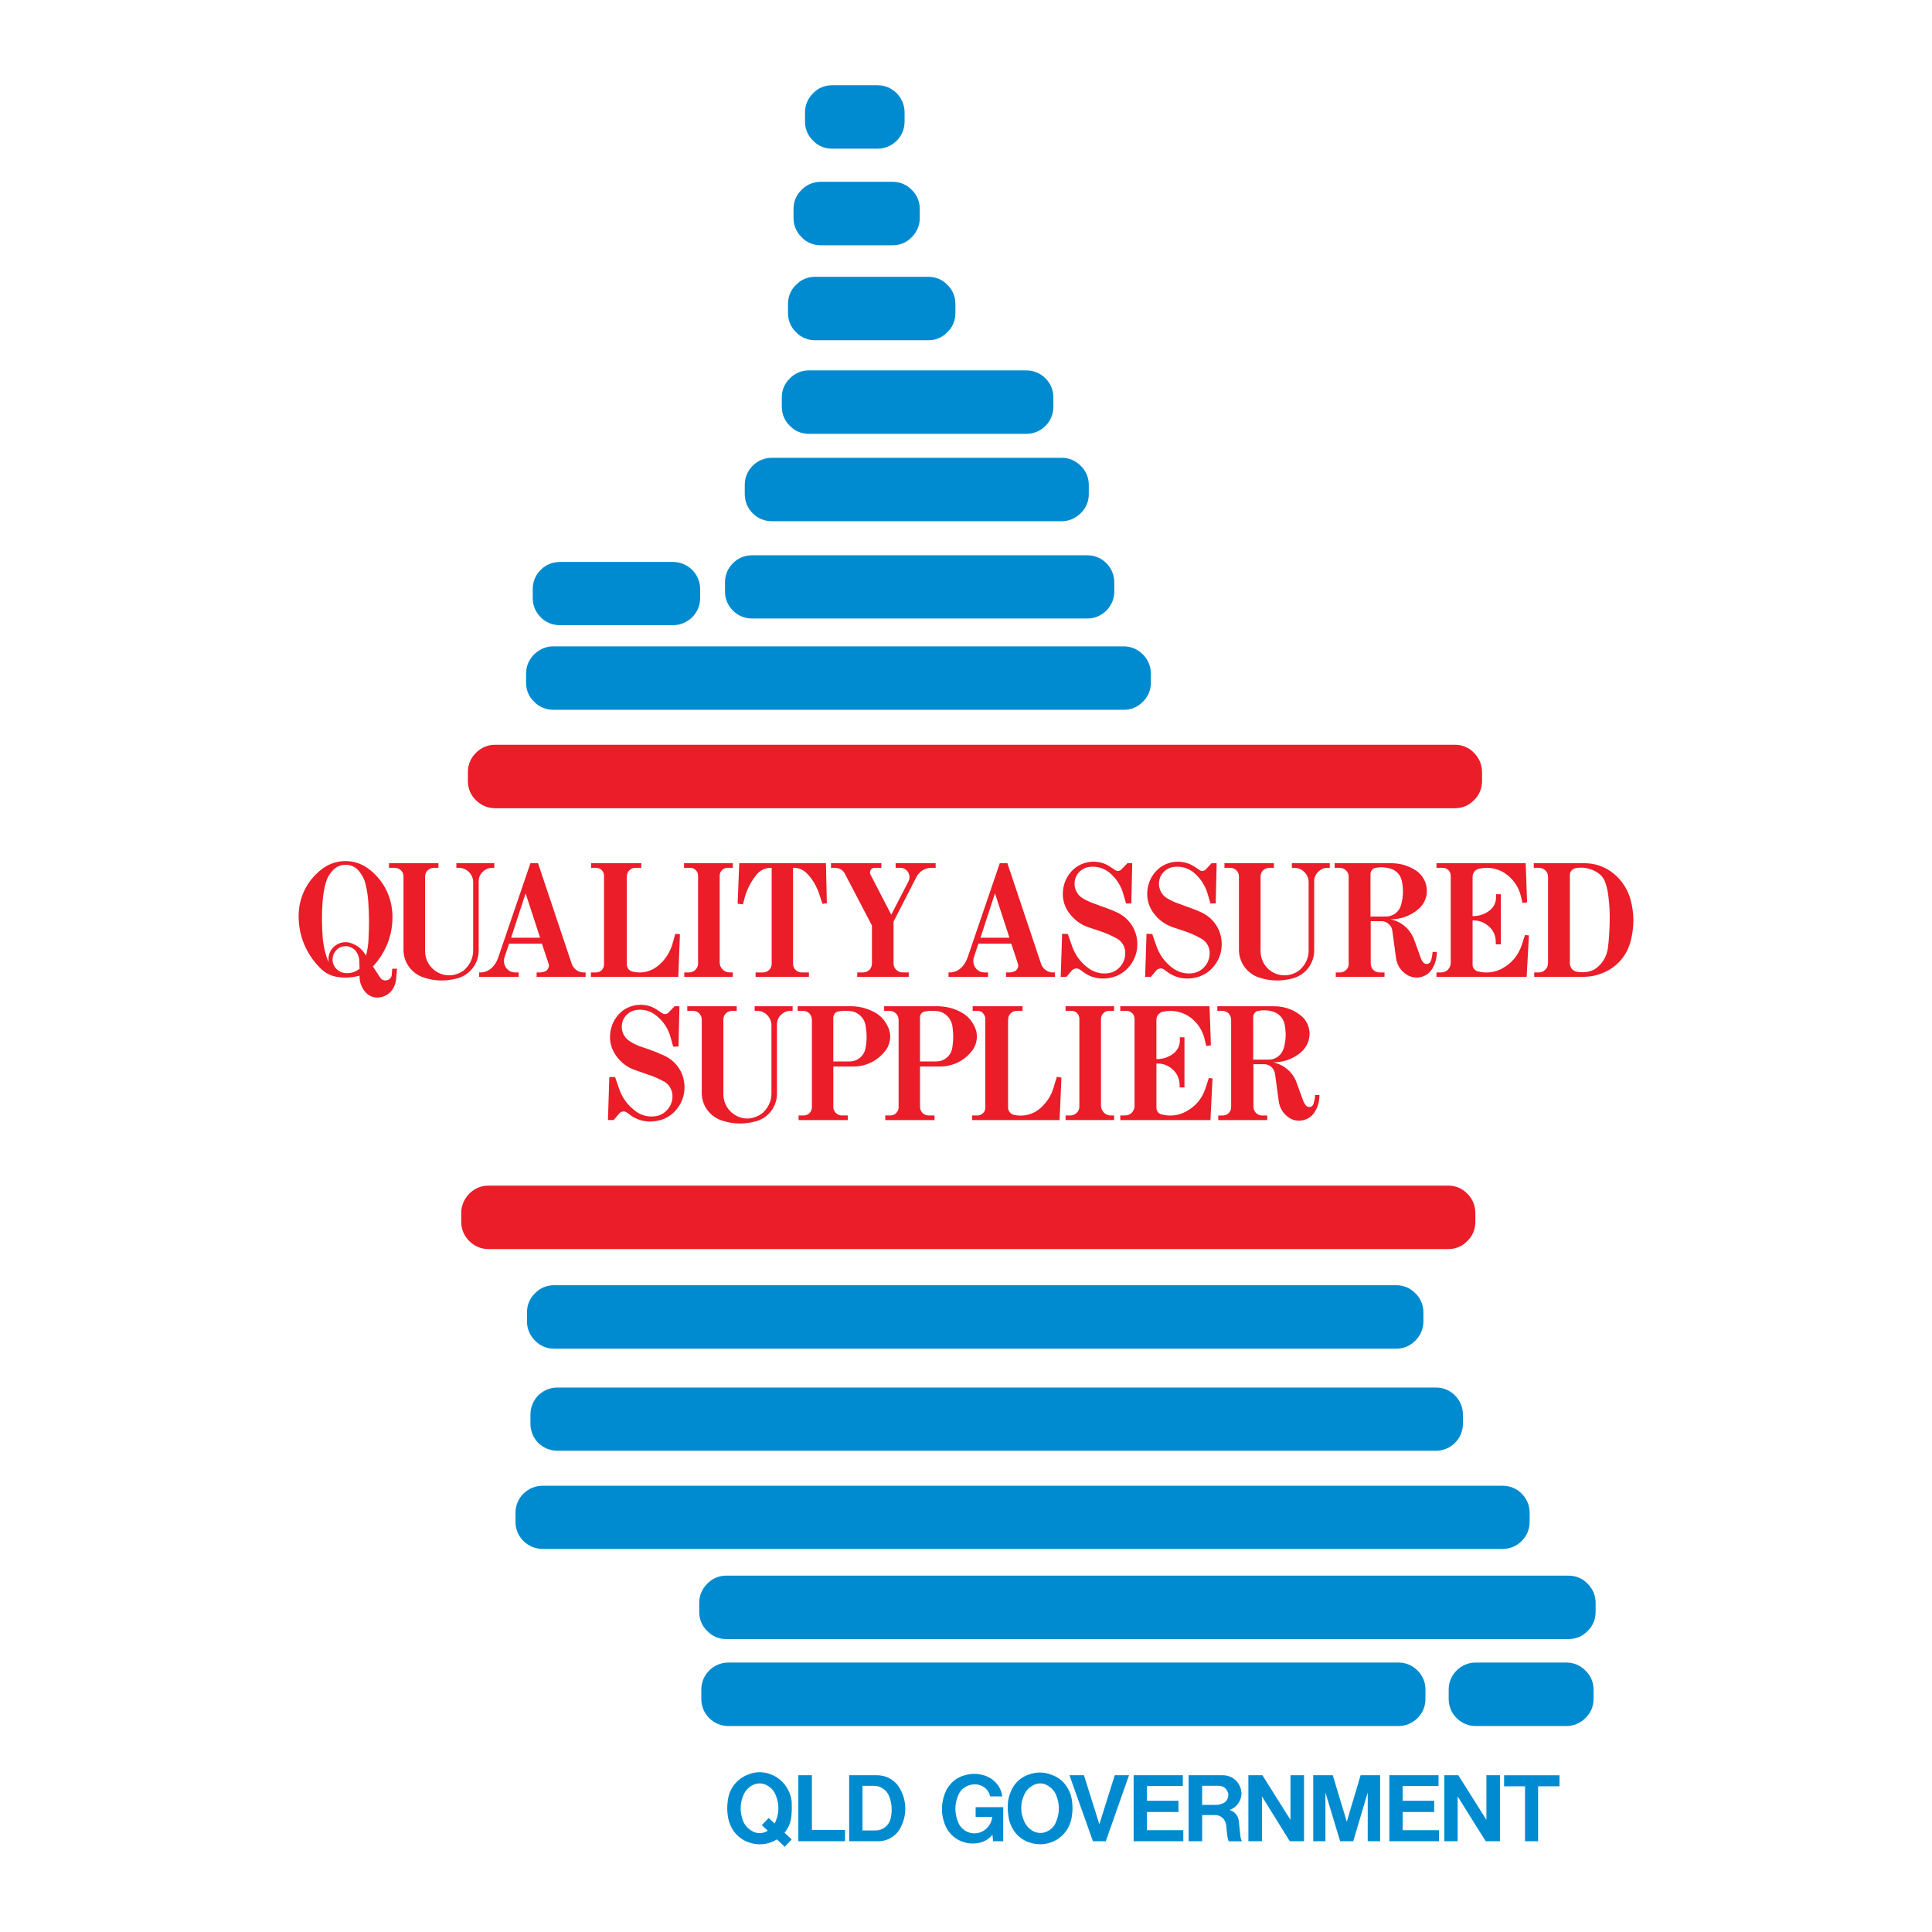 <?xml version="1.0" encoding="utf-8"?>
<!-- Generator: Adobe Illustrator 13.0.0, SVG Export Plug-In . SVG Version: 6.00 Build 14948)  -->
<!DOCTYPE svg PUBLIC "-//W3C//DTD SVG 1.0//EN" "http://www.w3.org/TR/2001/REC-SVG-20010904/DTD/svg10.dtd">
<svg version="1.0" id="Layer_1" xmlns="http://www.w3.org/2000/svg" xmlns:xlink="http://www.w3.org/1999/xlink" x="0px" y="0px"
	 width="192.756px" height="192.756px" viewBox="0 0 192.756 192.756" enable-background="new 0 0 192.756 192.756"
	 xml:space="preserve">
<g>
	<polygon fill-rule="evenodd" clip-rule="evenodd" fill="#FFFFFF" points="0,0 192.756,0 192.756,192.756 0,192.756 0,0 	"/>
	<path fill-rule="evenodd" clip-rule="evenodd" fill="#008BD0" d="M67.146,56.066c0.711,0,1.376,0.275,1.904,0.78
		c0.528,0.528,0.803,1.193,0.803,1.927v0.895c0,0.734-0.275,1.399-0.803,1.927c-0.528,0.505-1.193,0.78-1.904,0.78H55.858
		c-0.734,0-1.4-0.275-1.904-0.78c-0.528-0.528-0.803-1.193-0.803-1.927v-0.895c0-0.734,0.275-1.399,0.803-1.927
		c0.504-0.504,1.17-0.78,1.904-0.78H67.146L67.146,56.066z"/>
	<path fill-rule="evenodd" clip-rule="evenodd" fill="#008BD0" d="M139.511,165.873c0.734,0,1.399,0.275,1.927,0.805
		c0.505,0.504,0.78,1.17,0.78,1.904v0.918c0,0.734-0.275,1.398-0.78,1.904c-0.527,0.527-1.192,0.803-1.927,0.803H72.676
		c-0.734,0-1.399-0.275-1.927-0.803c-0.505-0.506-0.78-1.17-0.78-1.904v-0.918c0-0.734,0.275-1.4,0.78-1.904
		c0.528-0.529,1.193-0.805,1.927-0.805H139.511L139.511,165.873z"/>
	<path fill-rule="evenodd" clip-rule="evenodd" fill="#008BD0" d="M156.282,165.873c0.711,0,1.377,0.275,1.904,0.805
		c0.528,0.504,0.803,1.17,0.803,1.904v0.918c0,0.734-0.274,1.398-0.803,1.904c-0.527,0.527-1.193,0.803-1.904,0.803h-9.04
		c-0.733,0-1.399-0.275-1.927-0.803c-0.505-0.506-0.78-1.17-0.78-1.904v-0.918c0-0.734,0.275-1.4,0.78-1.904
		c0.527-0.529,1.193-0.805,1.927-0.805H156.282L156.282,165.873z"/>
	<path fill-rule="evenodd" clip-rule="evenodd" fill="#008BD0" d="M156.489,157.201c0.733,0,1.399,0.275,1.904,0.803
		c0.527,0.527,0.803,1.193,0.803,1.904v0.918c0,0.734-0.275,1.4-0.803,1.904c-0.505,0.527-1.171,0.803-1.904,0.803h-84.02
		c-0.734,0-1.399-0.275-1.904-0.803c-0.528-0.504-0.803-1.17-0.803-1.904v-0.918c0-0.711,0.275-1.377,0.803-1.904
		c0.505-0.527,1.17-0.803,1.904-0.803H156.489L156.489,157.201z"/>
	<path fill-rule="evenodd" clip-rule="evenodd" fill="#008BD0" d="M149.904,148.23c0.734,0,1.399,0.275,1.904,0.779
		c0.527,0.529,0.803,1.193,0.803,1.928v0.895c0,0.734-0.275,1.4-0.803,1.928c-0.505,0.504-1.17,0.779-1.904,0.779H54.16
		c-0.734,0-1.399-0.275-1.927-0.779c-0.527-0.527-0.803-1.193-0.803-1.928v-0.895c0-0.734,0.276-1.398,0.803-1.928
		c0.528-0.504,1.193-0.779,1.927-0.779H149.904L149.904,148.23z"/>
	<path fill-rule="evenodd" clip-rule="evenodd" fill="#008BD0" d="M143.25,138.434c0.734,0,1.4,0.275,1.904,0.779
		c0.528,0.529,0.804,1.193,0.804,1.928v0.895c0,0.734-0.275,1.4-0.804,1.928c-0.504,0.504-1.17,0.779-1.904,0.779H55.628
		c-0.734,0-1.399-0.275-1.927-0.779c-0.504-0.527-0.78-1.193-0.78-1.928v-0.895c0-0.734,0.275-1.398,0.78-1.928
		c0.528-0.504,1.193-0.779,1.927-0.779H143.25L143.25,138.434z"/>
	<path fill-rule="evenodd" clip-rule="evenodd" fill="#008BD0" d="M139.305,128.225c0.711,0,1.399,0.273,1.904,0.803
		c0.527,0.504,0.803,1.17,0.803,1.904v0.895c0,0.734-0.275,1.398-0.803,1.928c-0.505,0.527-1.193,0.803-1.904,0.803h-84.02
		c-0.734,0-1.4-0.275-1.905-0.803c-0.527-0.529-0.803-1.193-0.803-1.928v-0.895c0-0.734,0.275-1.4,0.803-1.904
		c0.505-0.529,1.17-0.803,1.905-0.803H139.305L139.305,128.225z"/>
	<path fill-rule="evenodd" clip-rule="evenodd" fill="#EA1D28" d="M144.489,118.289c0.734,0,1.399,0.275,1.904,0.803
		c0.528,0.527,0.803,1.193,0.803,1.928v0.895c0,0.734-0.274,1.4-0.803,1.904c-0.505,0.527-1.17,0.803-1.904,0.803H48.746
		c-0.734,0-1.399-0.275-1.927-0.803c-0.505-0.504-0.803-1.17-0.803-1.904v-0.895c0-0.734,0.298-1.4,0.803-1.928
		c0.528-0.527,1.193-0.803,1.927-0.803H144.489L144.489,118.289z"/>
	<path fill-rule="evenodd" clip-rule="evenodd" fill="#EA1D28" d="M145.154,74.306c0.734,0,1.4,0.275,1.904,0.803
		c0.528,0.527,0.804,1.193,0.804,1.927v0.895c0,0.734-0.275,1.4-0.804,1.904c-0.504,0.528-1.17,0.803-1.904,0.803H49.411
		c-0.734,0-1.4-0.275-1.927-0.803c-0.528-0.504-0.803-1.17-0.803-1.904v-0.895c0-0.734,0.275-1.4,0.803-1.927
		c0.527-0.528,1.193-0.803,1.927-0.803H145.154L145.154,74.306z"/>
	<path fill-rule="evenodd" clip-rule="evenodd" fill="#008BD0" d="M112.116,64.486c0.734,0,1.399,0.298,1.904,0.803
		c0.527,0.528,0.803,1.193,0.803,1.927v0.895c0,0.734-0.275,1.399-0.803,1.904c-0.505,0.528-1.17,0.803-1.904,0.803H55.193
		c-0.711,0-1.4-0.275-1.904-0.803c-0.528-0.505-0.803-1.17-0.803-1.904v-0.895c0-0.734,0.275-1.399,0.803-1.927
		c0.504-0.504,1.193-0.803,1.904-0.803H112.116L112.116,64.486z"/>
	<path fill-rule="evenodd" clip-rule="evenodd" fill="#008BD0" d="M108.468,55.4c0.734,0,1.399,0.276,1.904,0.78
		c0.528,0.528,0.803,1.193,0.803,1.927v0.895c0,0.734-0.274,1.399-0.803,1.927c-0.505,0.504-1.17,0.78-1.904,0.78H75.039
		c-0.734,0-1.4-0.275-1.904-0.78c-0.528-0.528-0.803-1.193-0.803-1.927v-0.895c0-0.734,0.275-1.399,0.803-1.927
		c0.504-0.504,1.17-0.78,1.904-0.78H108.468L108.468,55.4z"/>
	<path fill-rule="evenodd" clip-rule="evenodd" fill="#008BD0" d="M105.921,45.672c0.712,0,1.377,0.275,1.904,0.803
		c0.528,0.504,0.804,1.193,0.804,1.904v0.917c0,0.734-0.275,1.4-0.804,1.904c-0.527,0.528-1.192,0.803-1.904,0.803H77.012
		c-0.734,0-1.4-0.275-1.927-0.803c-0.505-0.504-0.78-1.17-0.78-1.904V48.38c0-0.711,0.275-1.4,0.78-1.904
		c0.527-0.528,1.193-0.803,1.927-0.803H105.921L105.921,45.672z"/>
	<path fill-rule="evenodd" clip-rule="evenodd" fill="#008BD0" d="M102.388,36.954c0.734,0,1.399,0.275,1.928,0.803
		c0.505,0.505,0.779,1.17,0.779,1.904v0.918c0,0.711-0.274,1.399-0.779,1.904c-0.528,0.528-1.193,0.803-1.928,0.803H80.706
		c-0.734,0-1.399-0.275-1.904-0.803c-0.528-0.505-0.803-1.193-0.803-1.904v-0.918c0-0.734,0.275-1.399,0.803-1.904
		c0.505-0.527,1.17-0.803,1.904-0.803H102.388L102.388,36.954z"/>
	<path fill-rule="evenodd" clip-rule="evenodd" fill="#008BD0" d="M92.614,27.616c0.734,0,1.399,0.275,1.904,0.803
		c0.528,0.505,0.803,1.17,0.803,1.904v0.917c0,0.734-0.275,1.4-0.803,1.905c-0.505,0.527-1.17,0.803-1.904,0.803H81.326
		c-0.734,0-1.4-0.275-1.904-0.803c-0.528-0.505-0.803-1.17-0.803-1.905v-0.917c0-0.734,0.275-1.399,0.803-1.904
		c0.504-0.528,1.17-0.803,1.904-0.803H92.614L92.614,27.616z"/>
	<path fill-rule="evenodd" clip-rule="evenodd" fill="#008BD0" d="M89.058,18.14c0.734,0,1.399,0.275,1.904,0.803
		c0.528,0.504,0.803,1.17,0.803,1.904v0.895c0,0.734-0.275,1.4-0.803,1.927c-0.505,0.528-1.17,0.803-1.904,0.803h-7.181
		c-0.711,0-1.4-0.275-1.904-0.803c-0.528-0.527-0.803-1.193-0.803-1.927v-0.895c0-0.734,0.275-1.4,0.803-1.904
		c0.504-0.528,1.193-0.803,1.904-0.803H89.058L89.058,18.14z"/>
	<path fill-rule="evenodd" clip-rule="evenodd" fill="#008BD0" d="M87.543,8.504c0.734,0,1.399,0.275,1.927,0.803
		c0.505,0.527,0.78,1.193,0.78,1.904v0.917c0,0.734-0.275,1.4-0.78,1.904c-0.528,0.528-1.193,0.803-1.927,0.803h-4.52
		c-0.734,0-1.4-0.275-1.904-0.803c-0.528-0.504-0.803-1.17-0.803-1.904v-0.917c0-0.711,0.275-1.377,0.803-1.904
		c0.504-0.528,1.17-0.803,1.904-0.803H87.543L87.543,8.504z"/>
	<path fill-rule="evenodd" clip-rule="evenodd" fill="#EA1D28" d="M33.442,94.933c-0.275,0.367-0.344,0.872-0.16,1.308
		c0.183,0.436,0.55,0.734,1.032,0.826c0.551,0.092,1.101-0.047,1.56-0.414l-0.023-0.734c0-0.39-0.137-0.734-0.367-1.055
		c-0.275-0.298-0.643-0.482-1.033-0.459C34.039,94.405,33.672,94.611,33.442,94.933L33.442,94.933z M32.18,90
		c-0.092,1.262-0.069,2.409,0.023,3.671c0.069,0.62,0.184,1.17,0.367,1.767c0.069,0.207,0.138,0.367,0.229,0.574
		c-0.115-0.619,0.115-1.239,0.597-1.629c0.504-0.39,1.147-0.505,1.721-0.252c0.619,0.229,1.078,0.643,1.399,1.216
		c0.138-0.551,0.229-1.056,0.252-1.629c0.069-1.285,0.069-2.455-0.023-3.74c-0.046-0.643-0.138-1.239-0.298-1.858
		c-0.115-0.459-0.321-0.826-0.62-1.193c-0.321-0.413-0.78-0.643-1.308-0.643c-0.528-0.023-0.986,0.184-1.331,0.574
		c-0.367,0.39-0.574,0.803-0.711,1.308C32.318,88.784,32.226,89.357,32.18,90L32.18,90z M29.794,91.33
		c0.023-1.927,0.941-3.648,2.501-4.749c1.308-0.895,3.029-0.895,4.336,0c1.56,1.101,2.478,2.822,2.524,4.749
		c0.046,1.904-0.643,3.694-1.95,5.094l0.734,1.125c0.137,0.205,0.413,0.32,0.665,0.252c0.252-0.047,0.459-0.275,0.482-0.527
		l0.046-0.621h0.481l-0.091,1.009c-0.023,0.322-0.115,0.598-0.252,0.873c-0.275,0.527-0.757,0.871-1.331,0.963
		c-0.551,0.115-1.125-0.092-1.492-0.527c-0.39-0.459-0.597-1.033-0.574-1.629c-0.757,0.207-1.514,0.252-2.294,0.115
		c-0.62-0.115-1.147-0.391-1.583-0.827C30.551,95.208,29.771,93.349,29.794,91.33L29.794,91.33z M40.256,94.726V87.43
		c0-0.229-0.092-0.436-0.252-0.596c-0.16-0.161-0.39-0.252-0.619-0.252h-0.574v-0.459h4.933v0.459h-0.459
		c-0.229,0-0.436,0.091-0.62,0.252c-0.161,0.161-0.252,0.367-0.252,0.619v7.434c0,0.826,0.39,1.56,1.078,2.019
		c0.643,0.436,1.469,0.528,2.203,0.229c0.367-0.138,0.666-0.344,0.895-0.642c0.413-0.482,0.619-1.056,0.619-1.675v-6.814
		c0-0.39-0.16-0.734-0.436-1.009c-0.275-0.276-0.62-0.413-1.01-0.413h-0.229v-0.459h3.786v0.459h-0.184
		c-0.367,0-0.711,0.137-0.964,0.39c-0.275,0.252-0.413,0.596-0.413,0.963v6.906c0,1.239-0.803,2.341-1.996,2.729
		c-1.17,0.346-2.34,0.346-3.487-0.045C41.06,97.135,40.233,95.988,40.256,94.726L40.256,94.726z M53.885,93.556l-1.445-4.428
		l-1.445,4.428H53.885L53.885,93.556z M53.679,86.122l3.373,10.072c0.184,0.482,0.642,0.825,1.147,0.825h0.229v0.438h-4.887V97.02
		h0.321c0.184,0,0.367-0.045,0.551-0.114c0.138-0.069,0.229-0.184,0.298-0.322c0.069-0.137,0.069-0.298,0.023-0.436l-0.665-1.996
		h-3.281l-0.436,1.308c-0.092,0.252-0.092,0.505-0.023,0.757c0.138,0.482,0.574,0.802,1.056,0.802h0.367v0.438h-3.947V97.02h0.138
		c0.413,0,0.78-0.16,1.078-0.412c0.321-0.298,0.55-0.666,0.688-1.079l3.212-9.407H53.679L53.679,86.122z M58.979,86.122h5.002v0.459
		h-0.574c-0.252,0-0.459,0.091-0.62,0.252c-0.161,0.161-0.252,0.39-0.252,0.619v8.765c0,0.344,0.229,0.643,0.551,0.711
		c0.963,0.253,1.95,0,2.708-0.688c0.619-0.551,1.032-1.216,1.285-2.019l0.298-1.056l0.459,0.046l-0.161,4.246h-8.719V97.02h0.504
		c0.23,0,0.413-0.068,0.574-0.229c0.138-0.138,0.229-0.344,0.229-0.551v-8.879c0-0.207-0.091-0.413-0.229-0.551
		c-0.161-0.161-0.367-0.229-0.574-0.229h-0.481V86.122L58.979,86.122z M68.248,86.122h4.864v0.459h-0.505
		c-0.207,0-0.413,0.068-0.573,0.229c-0.138,0.138-0.23,0.344-0.23,0.551v8.649c0,0.275,0.092,0.528,0.298,0.711
		c0.184,0.207,0.436,0.297,0.711,0.297h0.298v0.438h-4.841V97.02h0.459c0.252,0,0.482-0.091,0.643-0.251
		c0.184-0.184,0.275-0.39,0.275-0.643v-8.741c0-0.23-0.069-0.413-0.229-0.574c-0.161-0.161-0.344-0.229-0.574-0.229h-0.597V86.122
		L68.248,86.122z M73.754,86.122h8.65l0.092,3.992l-0.436,0.069l-0.367-1.102c-0.252-0.711-0.619-1.331-1.124-1.881
		c-0.39-0.413-0.895-0.642-1.445-0.619v9.567c0,0.252,0.092,0.459,0.252,0.62c0.161,0.161,0.367,0.251,0.62,0.251h0.711v0.438
		h-5.323V97.02h0.734c0.252,0,0.459-0.091,0.62-0.251s0.252-0.367,0.252-0.597v-9.59c-0.597-0.023-1.147,0.229-1.514,0.688
		c-0.551,0.688-0.918,1.4-1.17,2.249l-0.184,0.711l-0.528-0.069L73.754,86.122L73.754,86.122z M86.993,92.34l-2.685-5.14
		c-0.184-0.39-0.573-0.619-1.009-0.619h-0.39v-0.459h5.025v0.459h-0.666c-0.161,0-0.321,0.068-0.413,0.229
		c-0.069,0.138-0.092,0.321,0,0.458l2.065,3.992l1.721-3.327c0.138-0.298,0.138-0.642-0.046-0.917
		c-0.161-0.275-0.459-0.436-0.78-0.436h-0.458v-0.459h3.992v0.459h-0.39c-0.665,0-1.239,0.344-1.537,0.94l-2.271,4.428v4.176
		c0,0.252,0.092,0.458,0.252,0.62c0.184,0.184,0.39,0.274,0.642,0.274h0.62v0.438h-5.14V97.02h0.574
		c0.229,0,0.459-0.091,0.643-0.251c0.161-0.184,0.252-0.39,0.252-0.643V92.34L86.993,92.34z M100.713,93.556l-1.445-4.428
		l-1.445,4.428H100.713L100.713,93.556z M100.507,86.122l3.372,10.072c0.184,0.482,0.643,0.825,1.147,0.825h0.229v0.438h-4.887
		V97.02h0.321c0.183,0,0.367-0.045,0.55-0.114c0.138-0.069,0.229-0.184,0.299-0.322c0.068-0.137,0.068-0.298,0.022-0.436
		l-0.665-1.996h-3.281L97.18,95.46c-0.092,0.252-0.092,0.505-0.023,0.757c0.138,0.482,0.573,0.802,1.055,0.802h0.367v0.438h-3.946
		V97.02h0.138c0.413,0,0.78-0.16,1.078-0.412c0.321-0.298,0.551-0.666,0.688-1.079l3.212-9.407H100.507L100.507,86.122z
		 M106.609,91.009c-0.459-0.666-0.643-1.423-0.551-2.203c0.092-0.803,0.436-1.492,1.01-2.042c0.986-0.918,2.523-1.056,3.647-0.321
		l0.551,0.367c0.092,0.069,0.184,0.092,0.299,0.092c0.114-0.023,0.229-0.069,0.298-0.138l0.62-0.643h0.481l-0.092,4.015h-0.527
		l-0.253-0.872c-0.229-0.872-0.688-1.583-1.377-2.18c-0.55-0.458-1.262-0.688-1.995-0.596c-0.712,0.069-1.309,0.596-1.469,1.285
		s0.114,1.423,0.711,1.812c0.345,0.207,0.666,0.367,1.033,0.505l0.94,0.344c0.527,0.184,1.009,0.367,1.514,0.597
		c1.216,0.573,1.996,1.743,2.02,3.097c0.022,0.917-0.299,1.767-0.94,2.455c-0.574,0.619-1.331,0.965-2.203,1.033
		c-0.849,0.068-1.651-0.16-2.317-0.688l-0.252-0.184c-0.138-0.092-0.275-0.138-0.437-0.115c-0.16,0.022-0.298,0.092-0.39,0.207
		l-0.527,0.62h-0.574l0.138-4.292l0.574,0.023l0.412,1.193c0.321,0.917,0.872,1.652,1.652,2.226c0.551,0.39,1.193,0.574,1.858,0.504
		c0.551-0.045,1.032-0.32,1.377-0.756c0.344-0.436,0.481-0.986,0.413-1.537c-0.092-0.505-0.367-0.918-0.804-1.17
		c-0.573-0.321-1.101-0.55-1.721-0.757l-1.101-0.367C107.779,92.248,107.114,91.72,106.609,91.009L106.609,91.009z M115.029,91.009
		c-0.459-0.666-0.642-1.423-0.55-2.203c0.091-0.803,0.436-1.492,1.009-2.042c0.986-0.918,2.501-1.056,3.648-0.321l0.551,0.367
		c0.092,0.069,0.184,0.092,0.298,0.092c0.115-0.023,0.229-0.069,0.299-0.138l0.597-0.643h0.505l-0.093,4.015h-0.527l-0.252-0.872
		c-0.253-0.872-0.688-1.583-1.377-2.18c-0.551-0.458-1.262-0.688-1.996-0.596c-0.712,0.069-1.308,0.596-1.469,1.285
		c-0.16,0.688,0.115,1.423,0.712,1.812c0.344,0.207,0.665,0.367,1.032,0.505l0.94,0.344c0.528,0.184,1.01,0.367,1.515,0.597
		c1.216,0.573,1.996,1.743,2.019,3.097c0.023,0.917-0.298,1.767-0.94,2.455c-0.573,0.619-1.331,0.965-2.203,1.033
		c-0.849,0.068-1.651-0.16-2.34-0.688l-0.252-0.184c-0.115-0.092-0.253-0.138-0.413-0.115c-0.161,0.022-0.299,0.092-0.391,0.207
		l-0.527,0.62h-0.573l0.138-4.292l0.573,0.023l0.413,1.193c0.321,0.917,0.872,1.652,1.651,2.226c0.551,0.39,1.193,0.574,1.859,0.504
		c0.55-0.045,1.032-0.32,1.376-0.756c0.345-0.436,0.481-0.986,0.413-1.537c-0.092-0.505-0.367-0.918-0.826-1.17
		c-0.551-0.321-1.078-0.55-1.697-0.757l-1.102-0.367C116.2,92.248,115.534,91.72,115.029,91.009L115.029,91.009z M123.61,94.726
		V87.43c0-0.229-0.092-0.436-0.252-0.596c-0.161-0.161-0.391-0.252-0.619-0.252h-0.574v-0.459h4.934v0.459h-0.459
		c-0.229,0-0.437,0.091-0.62,0.252c-0.16,0.161-0.252,0.367-0.252,0.619v7.434c0,0.826,0.39,1.56,1.055,2.019
		c0.666,0.436,1.492,0.528,2.226,0.229c0.368-0.138,0.666-0.344,0.896-0.642c0.413-0.482,0.619-1.056,0.619-1.675v-6.814
		c0-0.39-0.16-0.734-0.436-1.009c-0.275-0.276-0.62-0.413-1.01-0.413h-0.229v-0.459h3.786v0.459h-0.207
		c-0.367,0-0.688,0.137-0.94,0.39c-0.275,0.252-0.413,0.596-0.413,0.963v6.906c0,1.239-0.803,2.341-1.996,2.729
		c-1.17,0.346-2.341,0.346-3.511-0.045C124.414,97.135,123.588,95.988,123.61,94.726L123.61,94.726z M136.734,91.445h1.537
		c0.688,0,1.285-0.436,1.491-1.078c0.253-0.849,0.275-1.652,0.092-2.524c-0.138-0.55-0.55-1.009-1.101-1.17
		c-0.505-0.16-0.987-0.183-1.515-0.091c-0.275,0.046-0.505,0.321-0.505,0.619V91.445L136.734,91.445z M133.155,86.122h5.645
		c0.917,0,1.767,0.252,2.546,0.78c0.597,0.436,0.964,1.101,1.01,1.858c0.046,0.757-0.275,1.445-0.826,1.927
		c-0.803,0.688-1.743,1.032-2.799,1.032c1.102,0.229,1.974,0.987,2.363,2.042l0.665,1.835c0.046,0.138,0.115,0.275,0.207,0.39
		c0.114,0.138,0.275,0.207,0.436,0.184c0.184-0.023,0.321-0.161,0.367-0.321c0.092-0.298,0.138-0.573,0.16-0.872h0.413
		c0.023,0.642-0.16,1.239-0.505,1.767c-0.274,0.413-0.688,0.665-1.17,0.757c-0.481,0.092-0.963-0.023-1.376-0.299
		c-0.551-0.366-0.918-0.94-1.01-1.628l-0.367-2.707c-0.022-0.275-0.16-0.505-0.367-0.688c-0.206-0.184-0.459-0.275-0.734-0.275
		h-1.056v4.222c0,0.252,0.093,0.458,0.253,0.643c0.184,0.161,0.39,0.251,0.643,0.251h0.481v0.438h-4.864V97.02h0.437
		c0.229,0,0.436-0.091,0.597-0.251c0.16-0.138,0.252-0.344,0.252-0.574v-8.742c0-0.229-0.092-0.458-0.275-0.619
		c-0.16-0.161-0.39-0.252-0.619-0.252h-0.505V86.122L133.155,86.122z M152.313,97.457h-8.994V97.02h0.459
		c0.275,0,0.505-0.091,0.688-0.274c0.184-0.207,0.274-0.436,0.274-0.688v-8.672c0-0.207-0.068-0.413-0.229-0.574
		c-0.161-0.161-0.367-0.229-0.574-0.229h-0.619v-0.459h8.902l0.138,3.9l-0.459,0.069l-0.161-0.688
		c-0.206-0.849-0.665-1.56-1.354-2.11c-0.803-0.643-1.836-0.849-2.822-0.62c-0.367,0.069-0.642,0.413-0.642,0.803v3.923
		c0.573,0,1.078-0.138,1.56-0.459c0.505-0.321,0.804-0.872,0.78-1.468V89.22h0.481v5.001h-0.505v-0.252
		c0-0.666-0.298-1.262-0.825-1.652c-0.437-0.344-0.941-0.505-1.491-0.482v4.428c0,0.298,0.206,0.551,0.481,0.643
		c0.849,0.229,1.721,0.137,2.501-0.298c0.94-0.505,1.605-1.331,1.927-2.34l0.321-0.987l0.391,0.046L152.313,97.457L152.313,97.457z
		 M160.596,92.11c0.023-0.895,0-1.698-0.115-2.593c-0.045-0.459-0.137-0.895-0.274-1.331c-0.138-0.482-0.413-0.872-0.85-1.147
		c-0.665-0.413-1.422-0.573-2.202-0.413c-0.298,0.069-0.528,0.344-0.528,0.666v8.833c0,0.413,0.299,0.757,0.689,0.826
		c0.366,0.068,0.733,0.068,1.101,0s0.688-0.206,0.964-0.458c0.573-0.482,0.918-1.124,1.032-1.858
		C160.527,93.762,160.573,92.982,160.596,92.11L160.596,92.11z M154.447,96.103v-8.627c0-0.252-0.092-0.481-0.275-0.642
		c-0.161-0.161-0.391-0.252-0.643-0.252h-0.505v-0.459h5.048c1.078,0,2.064,0.344,2.891,1.009c0.849,0.688,1.423,1.561,1.721,2.639
		c0.367,1.354,0.367,2.685,0.022,4.061c-0.32,1.308-1.124,2.363-2.294,3.006c-0.826,0.437-1.675,0.642-2.593,0.62h-4.749V97.02
		h0.459c0.252,0,0.481-0.091,0.643-0.274C154.355,96.584,154.447,96.355,154.447,96.103L154.447,96.103z"/>
	<path fill-rule="evenodd" clip-rule="evenodd" fill="#EA1D28" d="M61.433,105.279c-0.458-0.664-0.642-1.398-0.55-2.201
		s0.436-1.492,1.009-2.043c0.987-0.918,2.524-1.055,3.648-0.299l0.55,0.367c0.092,0.047,0.184,0.092,0.298,0.07
		c0.115,0,0.229-0.07,0.298-0.139l0.62-0.643h0.482l-0.092,4.016l-0.528,0.023l-0.252-0.895c-0.229-0.873-0.688-1.584-1.376-2.158
		c-0.551-0.48-1.262-0.711-1.996-0.619c-0.711,0.068-1.308,0.598-1.468,1.285c-0.161,0.688,0.114,1.422,0.711,1.812
		c0.344,0.23,0.666,0.391,1.032,0.527l0.941,0.322c0.528,0.184,1.01,0.389,1.514,0.619c1.216,0.551,1.996,1.744,2.019,3.074
		c0.023,0.918-0.298,1.766-0.94,2.455c-0.574,0.619-1.331,0.963-2.203,1.031c-0.849,0.07-1.652-0.16-2.34-0.688l-0.252-0.184
		c-0.115-0.092-0.252-0.137-0.413-0.115c-0.161,0.023-0.298,0.092-0.39,0.23l-0.527,0.619h-0.574l0.138-4.291h0.573l0.413,1.193
		c0.322,0.918,0.872,1.652,1.652,2.227c0.551,0.412,1.193,0.572,1.858,0.504c0.551-0.045,1.032-0.32,1.376-0.758
		c0.344-0.436,0.482-0.963,0.413-1.514c-0.092-0.504-0.367-0.941-0.803-1.193c-0.573-0.297-1.102-0.551-1.721-0.734l-1.101-0.389
		C62.604,106.52,61.938,106.014,61.433,105.279L61.433,105.279z M70.014,108.996v-7.271c0-0.23-0.092-0.459-0.252-0.621
		c-0.16-0.16-0.39-0.252-0.619-0.252h-0.574v-0.459h4.933v0.459h-0.459c-0.229,0-0.436,0.092-0.619,0.252
		c-0.161,0.162-0.253,0.391-0.253,0.621v7.434c0,0.824,0.39,1.559,1.056,2.018s1.491,0.551,2.226,0.23
		c0.367-0.139,0.665-0.344,0.895-0.643c0.413-0.482,0.62-1.055,0.62-1.676v-6.812c0-0.367-0.161-0.736-0.436-1.01
		c-0.275-0.275-0.62-0.414-1.01-0.414h-0.229v-0.459h3.786v0.459h-0.207c-0.344,0-0.688,0.139-0.941,0.391
		c-0.275,0.252-0.413,0.596-0.413,0.963v6.906c0,1.238-0.803,2.363-1.997,2.73c-1.17,0.344-2.34,0.344-3.487-0.045
		C70.817,111.406,69.991,110.281,70.014,108.996L70.014,108.996z M83.138,105.9h1.629c0.78,0,1.445-0.551,1.583-1.309
		c0.161-0.803,0.138-1.537,0-2.34c-0.138-0.689-0.688-1.217-1.354-1.354c-0.459-0.07-0.918-0.07-1.377,0.021
		c-0.275,0.047-0.458,0.299-0.481,0.574V105.9L83.138,105.9z M79.582,100.393h5.415c0.78,0.023,1.514,0.207,2.203,0.574
		c0.619,0.32,1.078,0.803,1.376,1.445c0.413,0.826,0.275,1.812-0.321,2.523c-0.78,0.941-1.881,1.469-3.097,1.469h-2.019v4.037
		c0,0.23,0.092,0.438,0.252,0.598c0.16,0.16,0.367,0.252,0.596,0.252h0.597v0.459h-4.91v-0.459h0.504
		c0.207,0,0.413-0.068,0.574-0.229c0.161-0.162,0.252-0.367,0.252-0.574v-8.742c0-0.229-0.092-0.459-0.252-0.643
		c-0.184-0.16-0.413-0.252-0.643-0.252h-0.527V100.393L79.582,100.393z M91.788,105.9h1.629c0.78,0,1.445-0.551,1.583-1.309
		c0.138-0.803,0.138-1.537,0-2.34c-0.161-0.689-0.688-1.217-1.354-1.354c-0.482-0.07-0.918-0.07-1.377,0.021
		c-0.275,0.047-0.481,0.299-0.481,0.574V105.9L91.788,105.9z M88.208,100.393h5.415c0.803,0.023,1.538,0.207,2.226,0.574
		c0.62,0.32,1.079,0.803,1.377,1.445c0.413,0.826,0.275,1.812-0.321,2.523c-0.78,0.941-1.881,1.469-3.12,1.469h-1.996v4.037
		c0,0.23,0.092,0.438,0.252,0.598c0.161,0.16,0.367,0.252,0.597,0.252h0.597v0.459h-4.91v-0.459h0.482
		c0.229,0,0.436-0.068,0.597-0.229c0.161-0.162,0.252-0.367,0.252-0.574v-8.742c0-0.229-0.091-0.459-0.275-0.643
		c-0.161-0.16-0.39-0.252-0.643-0.252h-0.528V100.393L88.208,100.393z M97.042,100.393h4.979v0.459h-0.573
		c-0.229,0-0.459,0.092-0.62,0.252c-0.16,0.162-0.252,0.391-0.252,0.621v8.787c0,0.32,0.229,0.619,0.551,0.711
		c0.964,0.229,1.973-0.023,2.707-0.689c0.62-0.572,1.056-1.238,1.285-2.041l0.321-1.055l0.459,0.068l-0.184,4.244h-8.719v-0.459
		h0.528c0.206,0,0.39-0.068,0.55-0.229c0.161-0.139,0.229-0.346,0.229-0.551v-8.879c0-0.207-0.092-0.391-0.229-0.551
		c-0.16-0.162-0.344-0.23-0.573-0.23h-0.459V100.393L97.042,100.393z M106.312,100.393h4.841v0.459h-0.481
		c-0.229,0-0.437,0.068-0.574,0.23c-0.16,0.137-0.252,0.344-0.252,0.572v8.65c0,0.275,0.114,0.504,0.298,0.711
		c0.184,0.184,0.437,0.275,0.711,0.275h0.299v0.459h-4.841v-0.459h0.481c0.229,0,0.459-0.092,0.619-0.252
		c0.184-0.16,0.275-0.391,0.275-0.643v-8.742c0-0.205-0.068-0.412-0.229-0.572c-0.138-0.139-0.344-0.23-0.551-0.23h-0.596V100.393
		L106.312,100.393z M120.766,111.75h-8.994v-0.459h0.459c0.253,0,0.505-0.092,0.688-0.275s0.275-0.436,0.275-0.688v-8.65
		c0-0.229-0.069-0.436-0.229-0.596c-0.16-0.139-0.367-0.23-0.573-0.23h-0.62v-0.459h8.902l0.138,3.9l-0.459,0.068l-0.16-0.664
		c-0.207-0.873-0.666-1.584-1.354-2.135c-0.803-0.619-1.835-0.848-2.821-0.619c-0.391,0.092-0.643,0.414-0.643,0.803v3.924
		c0.573,0,1.078-0.137,1.56-0.459c0.505-0.32,0.804-0.871,0.78-1.469v-0.252h0.459v5.002h-0.481v-0.252
		c-0.023-0.666-0.299-1.262-0.826-1.652c-0.437-0.344-0.94-0.504-1.491-0.482v4.428c0,0.299,0.206,0.574,0.481,0.643
		c0.85,0.23,1.721,0.139,2.501-0.297c0.94-0.506,1.606-1.309,1.928-2.342l0.321-0.986l0.367,0.047L120.766,111.75L120.766,111.75z
		 M125.033,105.717h1.537c0.665,0.021,1.285-0.438,1.491-1.08c0.253-0.824,0.275-1.65,0.092-2.5
		c-0.138-0.574-0.551-1.01-1.101-1.193c-0.505-0.16-0.987-0.184-1.515-0.092c-0.299,0.047-0.505,0.322-0.505,0.619V105.717
		L125.033,105.717z M121.454,100.393h5.621c0.94,0,1.79,0.252,2.547,0.803c0.619,0.414,0.986,1.08,1.032,1.836
		c0.022,0.758-0.275,1.445-0.849,1.951c-0.78,0.664-1.744,1.01-2.776,1.01c1.078,0.229,1.974,0.986,2.34,2.041l0.666,1.836
		c0.068,0.137,0.138,0.275,0.229,0.391c0.092,0.137,0.275,0.205,0.436,0.182c0.161-0.021,0.298-0.137,0.344-0.297
		c0.092-0.299,0.161-0.598,0.161-0.895h0.436c0,0.643-0.16,1.238-0.527,1.766c-0.275,0.414-0.688,0.666-1.17,0.758
		c-0.482,0.092-0.964,0-1.354-0.275c-0.574-0.391-0.918-0.965-1.01-1.629l-0.367-2.707c-0.046-0.275-0.16-0.529-0.367-0.711
		c-0.206-0.186-0.459-0.277-0.734-0.277h-1.055v4.246c0,0.229,0.092,0.459,0.252,0.619s0.39,0.252,0.619,0.252h0.505v0.459h-4.887
		v-0.459h0.436c0.229,0,0.437-0.068,0.597-0.229c0.161-0.162,0.253-0.367,0.253-0.598v-8.719c0-0.252-0.092-0.459-0.253-0.643
		c-0.184-0.16-0.39-0.252-0.643-0.252h-0.481V100.393L121.454,100.393z"/>
	<path fill-rule="evenodd" clip-rule="evenodd" fill="#008BD0" d="M74.19,179.066c-0.39,0.85-0.39,1.812-0.023,2.686
		c0.207,0.436,0.528,0.756,0.964,0.986c0.458,0.229,1.032,0.205,1.468-0.092l-0.597-0.551l0.688-0.711l0.597,0.549
		c0.459-0.895,0.504-1.926,0.092-2.867c-0.184-0.436-0.482-0.756-0.895-0.963c-0.436-0.23-0.941-0.23-1.399,0
		C74.695,178.311,74.374,178.631,74.19,179.066L74.19,179.066z M78.985,183.518l-0.688,0.734l-0.78-0.734
		c-0.895,0.551-1.951,0.643-2.937,0.252c-0.688-0.275-1.216-0.756-1.583-1.398c-0.207-0.414-0.344-0.826-0.39-1.262
		c-0.069-0.482-0.069-0.918,0-1.4c0.046-0.459,0.161-0.85,0.39-1.262c0.367-0.643,0.895-1.102,1.583-1.377
		c0.78-0.344,1.629-0.344,2.432,0c0.666,0.275,1.193,0.758,1.56,1.4c0.229,0.389,0.367,0.803,0.413,1.262
		c0.023,0.482,0.023,0.918-0.023,1.398c-0.046,0.643-0.275,1.217-0.688,1.721L78.985,183.518L78.985,183.518z M79.651,183.701
		v-6.584h1.354v5.459h3.304v1.125H79.651L79.651,183.701z M86.052,182.623h1.331c0.688,0,1.285-0.482,1.468-1.146
		c0.184-0.781,0.138-1.539-0.138-2.271c-0.252-0.621-0.849-1.033-1.514-1.033h-1.147V182.623L86.052,182.623z M84.721,183.701
		v-6.584h2.753c1.009,0,1.904,0.527,2.363,1.422c0.642,1.193,0.642,2.592,0.023,3.785c-0.436,0.85-1.285,1.377-2.249,1.377H84.721
		L84.721,183.701z M100.094,183.701h-1.01l-0.069-0.643c-0.32,0.391-0.757,0.666-1.238,0.781c-1.377,0.344-2.822-0.322-3.419-1.607
		c-0.527-1.17-0.504-2.477,0.069-3.648c0.39-0.732,1.032-1.262,1.835-1.467c0.643-0.184,1.239-0.184,1.882,0
		c0.986,0.275,1.721,1.1,1.858,2.109h-1.216c-0.092-0.436-0.367-0.803-0.758-1.01c-0.436-0.229-0.94-0.252-1.422-0.068
		c-0.458,0.162-0.826,0.506-1.009,0.986c-0.367,0.85-0.367,1.768-0.023,2.617c0.275,0.779,1.078,1.262,1.881,1.146
		c0.826-0.115,1.468-0.803,1.537-1.629H97.34v-0.965h2.753V183.701L100.094,183.701z M102.182,181.705
		c0.184,0.436,0.481,0.758,0.895,0.986c0.436,0.23,0.964,0.252,1.399,0.023c0.413-0.184,0.711-0.506,0.872-0.918
		c0.39-0.871,0.39-1.836,0.022-2.707c-0.184-0.436-0.504-0.758-0.917-0.986c-0.413-0.23-0.918-0.23-1.354,0
		c-0.413,0.207-0.733,0.551-0.917,0.963C101.791,179.916,101.791,180.855,102.182,181.705L102.182,181.705z M100.988,182.371
		c-0.229-0.414-0.344-0.826-0.39-1.285c-0.069-0.459-0.069-0.895-0.023-1.377c0.069-0.459,0.206-0.85,0.413-1.262
		c0.344-0.643,0.895-1.125,1.583-1.377c0.78-0.299,1.583-0.299,2.341,0c0.733,0.252,1.284,0.734,1.651,1.4
		c0.207,0.389,0.344,0.779,0.39,1.215c0.069,0.482,0.069,0.941,0,1.424c-0.046,0.459-0.183,0.848-0.39,1.262
		c-0.367,0.643-0.895,1.123-1.583,1.398c-0.803,0.322-1.629,0.299-2.432,0C101.86,183.494,101.332,183.014,100.988,182.371
		L100.988,182.371z M109.041,183.701l-2.34-6.584h1.445l1.537,4.887l1.537-4.887h1.423l-2.317,6.584H109.041L109.041,183.701z
		 M113.103,183.701v-6.584h4.91v1.078h-3.579v1.469h3.143v1.123h-3.143v1.812h3.625v1.102H113.103L113.103,183.701z
		 M119.939,180.076h1.377c0.275,0,0.527-0.068,0.757-0.184c0.299-0.16,0.481-0.482,0.481-0.826
		c-0.022-0.229-0.114-0.459-0.298-0.643c-0.184-0.16-0.413-0.252-0.665-0.252h-1.652V180.076L119.939,180.076z M118.586,183.701
		v-6.584h3.396c0.482,0,0.94,0.16,1.309,0.504c0.344,0.344,0.55,0.803,0.573,1.285c0,0.758-0.482,1.445-1.193,1.674
		c0.481,0.139,0.849,0.551,0.918,1.057l0.16,1.514c0.023,0.207,0.069,0.367,0.161,0.551h-1.331
		c-0.068-0.207-0.114-0.391-0.138-0.596l-0.114-1.057c-0.046-0.275-0.161-0.504-0.367-0.688c-0.207-0.184-0.459-0.275-0.734-0.275
		h-1.285v2.615H118.586L118.586,183.701z M124.551,183.701v-6.584h1.4l2.799,4.451v-4.451h1.354v6.584h-1.423l-2.775-4.475v4.475
		H124.551L124.551,183.701z M131.021,183.701v-6.584h1.95l1.399,4.635l1.377-4.635h1.95v6.584h-1.239v-4.863l-1.445,4.863h-1.308
		l-1.469-4.863v4.863H131.021L131.021,183.701z M138.615,183.701v-6.584h4.91v1.078h-3.579v1.469h3.144v1.123h-3.144v1.812h3.626
		v1.102H138.615L138.615,183.701z M144.1,183.701v-6.584h1.399l2.799,4.451v-4.451h1.354v6.584h-1.422l-2.8-4.475v4.475H144.1
		L144.1,183.701z M152.152,183.701v-5.484h-2.088v-1.1h5.529v1.1h-2.134v5.484H152.152L152.152,183.701z"/>
</g>
</svg>
